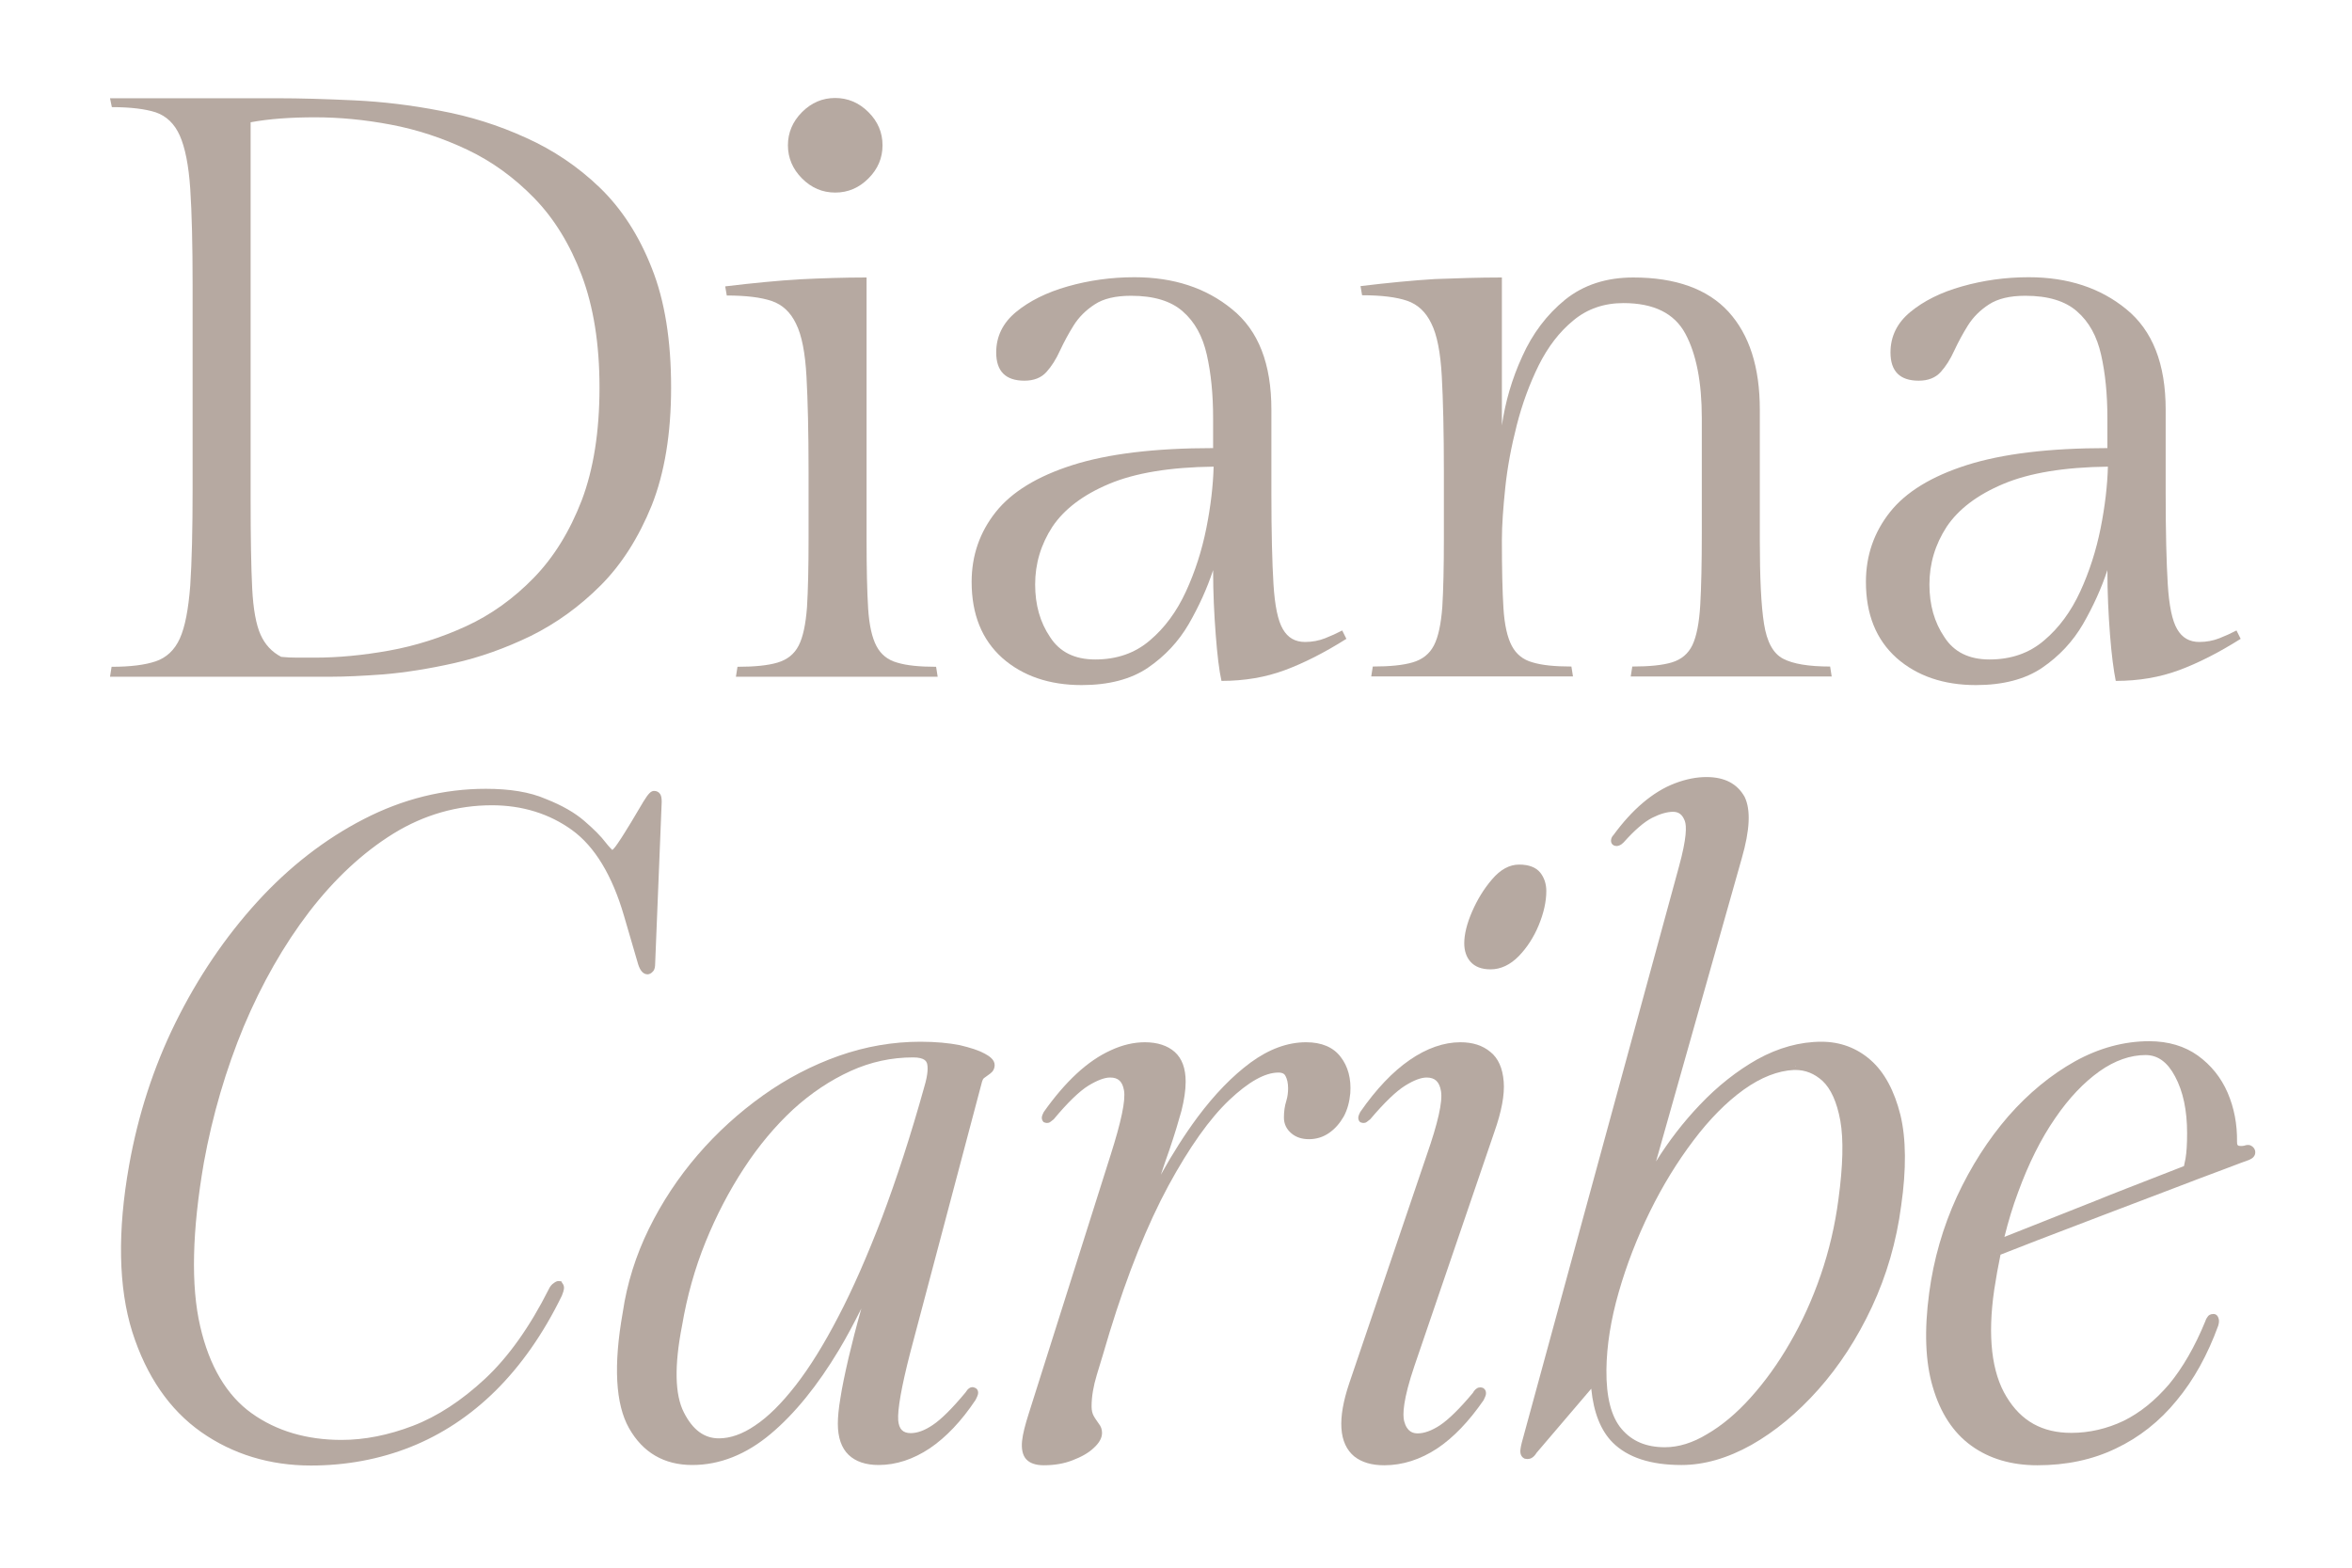 <?xml version="1.0" encoding="UTF-8"?> <svg xmlns="http://www.w3.org/2000/svg" xmlns:xlink="http://www.w3.org/1999/xlink" version="1.0" id="Capa_1" x="0px" y="0px" viewBox="0 0 90 60" style="enable-background:new 0 0 90 60;" xml:space="preserve"> <style type="text/css"> .st0{fill:#B6A9A1;} </style> <g> <path class="st0" d="M4.21,3.76h6.39c0.89,0,1.87,0.03,2.94,0.08c1.08,0.05,2.18,0.18,3.31,0.4c1.13,0.21,2.22,0.55,3.27,1.03 c1.05,0.47,2,1.11,2.83,1.91c0.83,0.8,1.5,1.83,1.99,3.08c0.5,1.25,0.74,2.78,0.74,4.57c0,1.77-0.25,3.27-0.74,4.51 c-0.5,1.23-1.15,2.26-1.96,3.07c-0.81,0.81-1.7,1.45-2.67,1.93c-0.97,0.47-1.95,0.82-2.93,1.04c-0.98,0.22-1.88,0.36-2.7,0.43 c-0.82,0.06-1.48,0.09-1.96,0.09H4.21l0.06-0.38c0.72,0,1.28-0.07,1.69-0.21c0.41-0.14,0.72-0.43,0.92-0.87 c0.2-0.44,0.33-1.12,0.4-2.03c0.06-0.91,0.09-2.13,0.09-3.67V10.9c0-1.54-0.03-2.76-0.09-3.67c-0.06-0.91-0.2-1.59-0.4-2.04 c-0.2-0.45-0.51-0.75-0.92-0.89C5.56,4.17,4.99,4.1,4.28,4.1L4.21,3.76z M10.76,25.14c0.19,0.02,0.4,0.03,0.62,0.03 c0.22,0,0.44,0,0.65,0c0.91,0,1.86-0.09,2.86-0.27c1-0.18,1.98-0.49,2.94-0.93c0.96-0.44,1.82-1.06,2.59-1.85 c0.77-0.79,1.38-1.78,1.84-2.97c0.45-1.19,0.68-2.63,0.68-4.32c0-1.67-0.23-3.09-0.68-4.29c-0.45-1.19-1.06-2.18-1.82-2.96 c-0.76-0.78-1.61-1.4-2.56-1.85c-0.95-0.45-1.92-0.77-2.93-0.96c-1-0.19-1.97-0.28-2.89-0.28c-0.95,0-1.77,0.06-2.47,0.19v14.46 c0,1.46,0.02,2.58,0.06,3.38c0.04,0.8,0.15,1.39,0.32,1.77C10.14,24.67,10.4,24.95,10.76,25.14z"></path> <path class="st0" d="M33.16,10.62v10.06c0,1.1,0.02,1.97,0.06,2.61c0.04,0.64,0.15,1.12,0.32,1.44c0.17,0.32,0.43,0.53,0.79,0.63 c0.36,0.11,0.85,0.16,1.49,0.16l0.06,0.38h-7.72l0.06-0.38c0.65,0,1.16-0.05,1.53-0.16c0.37-0.11,0.64-0.32,0.81-0.65 c0.17-0.33,0.27-0.82,0.32-1.47c0.04-0.65,0.06-1.53,0.06-2.63v-2.53c0-1.54-0.03-2.76-0.08-3.67c-0.05-0.91-0.18-1.58-0.4-2.02 c-0.21-0.44-0.52-0.73-0.93-0.87c-0.41-0.14-0.99-0.21-1.72-0.21l-0.06-0.35c1.08-0.13,2.02-0.22,2.85-0.27 C31.42,10.65,32.27,10.62,33.16,10.62z M30.15,5.56c0-0.48,0.18-0.91,0.54-1.27c0.36-0.36,0.78-0.54,1.27-0.54 c0.48,0,0.91,0.18,1.27,0.54c0.36,0.36,0.54,0.78,0.54,1.27c0,0.49-0.18,0.91-0.54,1.27c-0.36,0.36-0.78,0.54-1.27,0.54 c-0.49,0-0.91-0.18-1.27-0.54C30.33,6.47,30.15,6.04,30.15,5.56z"></path> <path class="st0" d="M48.65,15.68v3.2c0,1.5,0.03,2.66,0.08,3.48c0.05,0.82,0.17,1.4,0.36,1.72c0.19,0.33,0.47,0.49,0.85,0.49 c0.27,0,0.53-0.05,0.76-0.14c0.23-0.09,0.45-0.19,0.66-0.3l0.16,0.32c-0.84,0.53-1.63,0.93-2.36,1.2 c-0.73,0.27-1.53,0.41-2.42,0.41c-0.09-0.4-0.16-0.99-0.22-1.77c-0.06-0.78-0.1-1.6-0.1-2.47c-0.23,0.7-0.54,1.38-0.93,2.06 c-0.39,0.67-0.91,1.23-1.57,1.68c-0.65,0.44-1.5,0.66-2.53,0.66c-1.24,0-2.26-0.35-3.04-1.04c-0.78-0.7-1.17-1.67-1.17-2.91 c0-1.01,0.31-1.9,0.92-2.67c0.61-0.77,1.59-1.37,2.94-1.8c1.35-0.43,3.14-0.65,5.38-0.65V16c0-0.91-0.08-1.71-0.24-2.42 c-0.16-0.71-0.46-1.26-0.92-1.66c-0.45-0.4-1.11-0.6-1.98-0.6c-0.59,0-1.06,0.11-1.39,0.33c-0.34,0.22-0.61,0.49-0.81,0.81 c-0.2,0.32-0.37,0.64-0.52,0.96c-0.15,0.33-0.32,0.6-0.52,0.82c-0.2,0.22-0.48,0.33-0.84,0.33c-0.72,0-1.08-0.36-1.08-1.08 c0-0.61,0.25-1.13,0.76-1.55c0.51-0.42,1.17-0.75,1.98-0.98c0.81-0.23,1.66-0.35,2.55-0.35c1.5,0,2.74,0.41,3.73,1.22 C48.16,12.65,48.65,13.93,48.65,15.68z M41.91,25.24c0.82,0,1.52-0.24,2.09-0.73c0.57-0.48,1.03-1.11,1.38-1.87 c0.35-0.76,0.61-1.57,0.78-2.42c0.17-0.85,0.26-1.64,0.28-2.36c-1.67,0.02-3,0.24-4,0.66c-1,0.42-1.72,0.97-2.17,1.64 c-0.44,0.68-0.66,1.41-0.66,2.21c0,0.78,0.19,1.45,0.57,2.01C40.55,24.96,41.13,25.24,41.91,25.24z"></path> <path class="st0" d="M57.47,10.62v5.66c0.13-0.89,0.38-1.77,0.78-2.64c0.39-0.87,0.94-1.6,1.64-2.17c0.71-0.57,1.58-0.85,2.61-0.85 c1.62,0,2.84,0.44,3.64,1.31c0.8,0.88,1.2,2.12,1.2,3.75v5c0,1.43,0.05,2.5,0.16,3.19c0.11,0.7,0.35,1.14,0.73,1.34 c0.38,0.2,0.98,0.3,1.8,0.3l0.06,0.38h-7.69l0.06-0.38c0.65,0,1.16-0.05,1.52-0.16c0.36-0.11,0.62-0.33,0.78-0.66 c0.16-0.34,0.26-0.85,0.3-1.53c0.04-0.69,0.06-1.61,0.06-2.77V16c0-1.37-0.21-2.45-0.63-3.23c-0.42-0.78-1.21-1.17-2.37-1.17 c-0.74,0-1.38,0.22-1.91,0.66c-0.54,0.44-0.98,1.02-1.33,1.72c-0.35,0.71-0.63,1.47-0.84,2.29c-0.21,0.82-0.36,1.62-0.44,2.39 c-0.08,0.77-0.13,1.44-0.13,2.01c0,1.1,0.02,1.97,0.06,2.61c0.04,0.64,0.15,1.12,0.32,1.44s0.43,0.53,0.79,0.63 c0.36,0.11,0.85,0.16,1.49,0.16l0.06,0.38h-7.72l0.06-0.38c0.65,0,1.16-0.05,1.53-0.16c0.37-0.11,0.64-0.32,0.81-0.65 c0.17-0.33,0.27-0.82,0.32-1.47c0.04-0.65,0.06-1.53,0.06-2.63v-2.53c0-1.54-0.03-2.76-0.08-3.67c-0.05-0.91-0.18-1.58-0.4-2.02 c-0.21-0.44-0.52-0.73-0.93-0.87c-0.41-0.14-0.99-0.21-1.72-0.21l-0.06-0.35c1.08-0.13,2.02-0.22,2.85-0.27 C55.73,10.65,56.58,10.62,57.47,10.62z"></path> <path class="st0" d="M82.87,15.68v3.2c0,1.5,0.03,2.66,0.08,3.48c0.05,0.82,0.17,1.4,0.36,1.72c0.19,0.33,0.47,0.49,0.85,0.49 c0.27,0,0.53-0.05,0.76-0.14c0.23-0.09,0.45-0.19,0.66-0.3l0.16,0.32c-0.84,0.53-1.63,0.93-2.36,1.2 c-0.73,0.27-1.53,0.41-2.42,0.41c-0.08-0.4-0.16-0.99-0.22-1.77c-0.06-0.78-0.1-1.6-0.1-2.47c-0.23,0.7-0.54,1.38-0.93,2.06 c-0.39,0.67-0.91,1.23-1.57,1.68c-0.65,0.44-1.5,0.66-2.53,0.66c-1.24,0-2.26-0.35-3.04-1.04c-0.78-0.7-1.17-1.67-1.17-2.91 c0-1.01,0.31-1.9,0.92-2.67c0.61-0.77,1.59-1.37,2.94-1.8c1.35-0.43,3.14-0.65,5.38-0.65V16c0-0.91-0.08-1.71-0.24-2.42 c-0.16-0.71-0.46-1.26-0.92-1.66c-0.45-0.4-1.11-0.6-1.98-0.6c-0.59,0-1.05,0.11-1.39,0.33c-0.34,0.22-0.61,0.49-0.81,0.81 c-0.2,0.32-0.37,0.64-0.52,0.96c-0.15,0.33-0.32,0.6-0.52,0.82s-0.48,0.33-0.84,0.33c-0.72,0-1.08-0.36-1.08-1.08 c0-0.61,0.25-1.13,0.76-1.55c0.51-0.42,1.16-0.75,1.98-0.98c0.81-0.23,1.66-0.35,2.55-0.35c1.5,0,2.74,0.41,3.73,1.22 C82.37,12.65,82.87,13.93,82.87,15.68z M76.13,25.24c0.82,0,1.52-0.24,2.09-0.73c0.57-0.48,1.03-1.11,1.38-1.87 c0.35-0.76,0.61-1.57,0.78-2.42c0.17-0.85,0.26-1.64,0.28-2.36c-1.67,0.02-3,0.24-4,0.66c-1,0.42-1.72,0.97-2.17,1.64 c-0.44,0.68-0.66,1.41-0.66,2.21c0,0.78,0.19,1.45,0.57,2.01C74.77,24.96,75.35,25.24,76.13,25.24z"></path> </g> <g> <g> <path class="st0" d="M11.91,56c-1.56,0-2.95-0.42-4.15-1.26c-1.2-0.84-2.08-2.12-2.61-3.8c-0.53-1.68-0.57-3.81-0.12-6.33 c0.33-1.9,0.93-3.73,1.77-5.45c0.84-1.72,1.89-3.26,3.11-4.59c1.22-1.33,2.58-2.39,4.06-3.15c1.48-0.76,3.04-1.15,4.64-1.15 c0.9,0,1.66,0.12,2.26,0.35c0.6,0.23,1.09,0.51,1.45,0.82c0.36,0.31,0.63,0.59,0.81,0.82c0.23,0.29,0.29,0.32,0.3,0.32 c0,0,0.09-0.01,0.29-0.32c0.15-0.23,0.32-0.49,0.5-0.79l0.46-0.77c0.2-0.32,0.28-0.39,0.35-0.39c0.07,0,0.13,0.03,0.17,0.09 c0.03,0.05,0.05,0.13,0.05,0.26l-0.25,6.19c0,0.11-0.02,0.18-0.05,0.23c-0.03,0.05-0.08,0.08-0.13,0.1c0,0,0,0-0.01,0 c-0.22,0-0.29-0.24-0.32-0.32l-0.54-1.86c-0.46-1.57-1.14-2.69-2.02-3.33c-0.89-0.64-1.93-0.97-3.11-0.97 c-1.33,0-2.61,0.37-3.8,1.1c-1.19,0.73-2.28,1.74-3.25,3.01c-0.97,1.27-1.81,2.75-2.5,4.4c-0.69,1.65-1.21,3.41-1.54,5.24 c-0.46,2.62-0.51,4.73-0.14,6.29c0.36,1.55,1.04,2.68,2,3.37c0.97,0.69,2.14,1.04,3.49,1.04c0.88,0,1.81-0.18,2.75-0.55 c0.95-0.36,1.89-0.97,2.78-1.81s1.72-2,2.45-3.45c0.05-0.09,0.11-0.17,0.18-0.21l0.02-0.01l0.11-0.04c0.04,0,0.07,0.02,0.09,0.05 c0.04,0.04,0.06,0.1,0.05,0.17c-0.01,0.05-0.03,0.13-0.07,0.23c-0.72,1.46-1.57,2.68-2.53,3.63c-0.96,0.95-2.05,1.67-3.23,2.14 C14.51,55.77,13.24,56,11.91,56z"></path> <path class="st0" d="M18.59,30.34c0.89,0,1.63,0.12,2.23,0.35c0.59,0.23,1.07,0.5,1.43,0.81c0.36,0.31,0.62,0.58,0.8,0.81 c0.18,0.23,0.3,0.35,0.36,0.35c0.08,0,0.2-0.12,0.36-0.35c0.15-0.23,0.32-0.5,0.5-0.79c0.18-0.3,0.34-0.56,0.47-0.78 c0.14-0.23,0.23-0.34,0.28-0.34c0.05,0,0.08,0.02,0.11,0.05c0.02,0.04,0.04,0.11,0.04,0.21l-0.25,6.19c0,0.1-0.01,0.16-0.04,0.2 c-0.02,0.04-0.05,0.06-0.09,0.07c-0.01,0-0.01,0-0.02,0c-0.09,0-0.16-0.09-0.21-0.27l-0.54-1.85c-0.46-1.59-1.15-2.72-2.05-3.37 s-1.96-0.98-3.16-0.98c-1.36,0-2.63,0.37-3.83,1.11c-1.2,0.74-2.29,1.75-3.27,3.03c-0.98,1.28-1.82,2.76-2.51,4.41 c-0.7,1.66-1.21,3.41-1.54,5.25c-0.46,2.64-0.51,4.75-0.14,6.32c0.37,1.58,1.05,2.71,2.03,3.42c0.99,0.7,2.16,1.05,3.53,1.05 c0.89,0,1.82-0.18,2.78-0.55c0.96-0.37,1.9-0.98,2.81-1.83c0.91-0.85,1.73-2.01,2.47-3.47c0.05-0.08,0.1-0.15,0.16-0.19 c0.04-0.03,0.07-0.04,0.08-0.04c0.01,0,0.02,0,0.02,0.01c0.04,0.04,0.05,0.08,0.04,0.13c-0.01,0.05-0.03,0.12-0.06,0.21 c-0.71,1.45-1.55,2.65-2.51,3.6c-0.96,0.95-2.03,1.66-3.2,2.12c-1.17,0.46-2.42,0.7-3.75,0.7c-1.55,0-2.92-0.42-4.11-1.25 c-1.2-0.83-2.06-2.09-2.59-3.76c-0.53-1.68-0.57-3.78-0.12-6.3c0.33-1.9,0.92-3.71,1.77-5.43c0.84-1.72,1.88-3.24,3.09-4.57 c1.22-1.33,2.56-2.38,4.04-3.14C15.47,30.72,17,30.34,18.59,30.34 M18.59,30.19c-1.61,0-3.18,0.39-4.67,1.16 c-1.48,0.76-2.86,1.83-4.08,3.17c-1.22,1.34-2.27,2.89-3.12,4.61c-0.85,1.72-1.44,3.56-1.78,5.47c-0.45,2.53-0.41,4.67,0.12,6.37 c0.54,1.7,1.43,2.99,2.64,3.84c1.21,0.85,2.63,1.28,4.2,1.28c1.34,0,2.63-0.24,3.81-0.71c1.18-0.47,2.28-1.19,3.25-2.15 c0.97-0.96,1.83-2.18,2.54-3.64c0.05-0.12,0.07-0.2,0.08-0.26c0.01-0.09-0.01-0.16-0.07-0.23l-0.03-0.06l-0.11-0.01 c-0.05,0-0.1,0.02-0.17,0.07c-0.08,0.05-0.15,0.13-0.2,0.24c-0.73,1.45-1.55,2.6-2.44,3.43c-0.89,0.83-1.82,1.44-2.76,1.8 c-0.94,0.36-1.86,0.54-2.73,0.54c-1.33,0-2.49-0.34-3.44-1.02c-0.95-0.68-1.62-1.8-1.97-3.33c-0.36-1.55-0.31-3.65,0.14-6.26 c0.33-1.82,0.85-3.58,1.53-5.22c0.69-1.64,1.53-3.11,2.5-4.38c0.97-1.26,2.05-2.27,3.23-3c1.17-0.72,2.44-1.08,3.76-1.08 c1.16,0,2.2,0.32,3.07,0.95c0.87,0.63,1.54,1.74,1.99,3.29l0.54,1.85c0.08,0.25,0.2,0.38,0.36,0.38l0.01,0l0.05-0.01 c0.07-0.02,0.12-0.07,0.17-0.13c0.04-0.06,0.06-0.15,0.06-0.28l0.25-6.18c0-0.15-0.02-0.24-0.06-0.3 c-0.05-0.08-0.14-0.12-0.23-0.12c-0.12,0-0.22,0.1-0.41,0.41l-0.47,0.79c-0.18,0.29-0.34,0.56-0.5,0.79 c-0.12,0.18-0.19,0.25-0.22,0.27c-0.03-0.03-0.11-0.1-0.25-0.28c-0.18-0.24-0.46-0.52-0.82-0.83c-0.37-0.32-0.86-0.6-1.47-0.84 C20.27,30.31,19.5,30.19,18.59,30.19L18.59,30.19z"></path> </g> <g> <path class="st0" d="M33.63,56c-0.47,0-0.84-0.12-1.09-0.37c-0.26-0.25-0.39-0.63-0.39-1.13c0-0.24,0.03-0.57,0.1-0.97 c0.07-0.41,0.17-0.92,0.31-1.53c0.14-0.61,0.33-1.34,0.57-2.19c0.05-0.17,0.1-0.35,0.15-0.53c-0.39,0.85-0.81,1.64-1.24,2.37 c-0.8,1.35-1.68,2.43-2.59,3.19C28.52,55.61,27.53,56,26.49,56c-1.05,0-1.84-0.46-2.36-1.38c-0.51-0.9-0.59-2.38-0.23-4.38 c0.17-1.09,0.5-2.16,1-3.18c0.5-1.01,1.12-1.96,1.86-2.82c0.73-0.86,1.57-1.62,2.47-2.26c0.91-0.64,1.88-1.15,2.89-1.51 c1.01-0.36,2.05-0.54,3.09-0.54c0.59,0,1.09,0.05,1.49,0.13c0.41,0.09,0.71,0.19,0.93,0.31c0.24,0.13,0.35,0.25,0.35,0.38 c0,0.11-0.05,0.2-0.14,0.27l-0.21,0.16c-0.06,0.04-0.1,0.1-0.12,0.18l-2.75,10.38c-0.34,1.33-0.5,2.21-0.46,2.61 c0.03,0.38,0.21,0.56,0.55,0.56c0.26,0,0.55-0.11,0.88-0.33c0.33-0.22,0.76-0.65,1.28-1.27c0.04-0.06,0.08-0.11,0.12-0.13 l0.15-0.01c0.06,0.02,0.1,0.09,0.07,0.17c-0.01,0.04-0.04,0.11-0.08,0.18c-0.54,0.81-1.13,1.43-1.74,1.84 C34.92,55.79,34.28,56,33.63,56z M34.95,40.4c-0.83,0-1.65,0.18-2.42,0.53c-0.78,0.35-1.53,0.85-2.22,1.49 c-0.69,0.63-1.33,1.39-1.9,2.26c-0.57,0.87-1.06,1.82-1.47,2.83c-0.41,1.01-0.72,2.09-0.9,3.21c-0.3,1.55-0.28,2.68,0.07,3.38 c0.35,0.69,0.81,1.03,1.4,1.03c0.45,0,0.93-0.17,1.43-0.5c0.51-0.33,1.03-0.85,1.57-1.54c0.53-0.69,1.09-1.58,1.64-2.65 c0.55-1.06,1.12-2.34,1.67-3.8c0.55-1.46,1.1-3.14,1.62-5.01c0.13-0.42,0.16-0.74,0.1-0.95C35.49,40.49,35.29,40.4,34.95,40.4z"></path> <path class="st0" d="M35.22,40.02c0.58,0,1.07,0.04,1.47,0.13c0.4,0.09,0.7,0.19,0.91,0.3s0.31,0.22,0.31,0.31 c0,0.08-0.04,0.15-0.11,0.21c-0.07,0.05-0.14,0.11-0.21,0.16c-0.07,0.05-0.12,0.13-0.14,0.22L34.7,51.74 c-0.35,1.34-0.5,2.22-0.46,2.64c0.04,0.42,0.24,0.62,0.62,0.62c0.27,0,0.58-0.11,0.92-0.34c0.34-0.23,0.77-0.65,1.29-1.28 c0.04-0.06,0.07-0.1,0.1-0.12c0.02-0.01,0.03-0.02,0.05-0.02c0.01,0,0.02,0,0.03,0.01c0.04,0.01,0.05,0.04,0.04,0.08 c-0.01,0.04-0.04,0.1-0.07,0.17c-0.54,0.8-1.11,1.4-1.71,1.81c-0.61,0.41-1.23,0.62-1.87,0.62c-0.45,0-0.8-0.12-1.04-0.35 c-0.24-0.23-0.37-0.59-0.37-1.08c0-0.24,0.03-0.56,0.1-0.96c0.07-0.4,0.17-0.91,0.31-1.52c0.14-0.61,0.33-1.34,0.57-2.18 c0.14-0.49,0.29-1.03,0.46-1.62c0.17-0.41,0.34-0.83,0.5-1.27l-0.11-0.07c-0.14,0.47-0.27,0.92-0.39,1.34 c-0.52,1.25-1.08,2.38-1.69,3.39c-0.8,1.35-1.66,2.41-2.58,3.17c-0.92,0.77-1.88,1.15-2.91,1.15s-1.79-0.45-2.29-1.34 c-0.51-0.89-0.58-2.34-0.22-4.33c0.17-1.09,0.5-2.15,0.99-3.16c0.49-1.01,1.11-1.94,1.85-2.8c0.74-0.86,1.56-1.61,2.46-2.25 c0.9-0.64,1.86-1.14,2.87-1.5C33.16,40.2,34.18,40.02,35.22,40.02 M27.51,55.2c0.46,0,0.95-0.17,1.47-0.51 c0.52-0.34,1.05-0.86,1.59-1.56c0.54-0.7,1.09-1.59,1.65-2.66c0.56-1.07,1.12-2.34,1.68-3.81c0.56-1.47,1.1-3.14,1.62-5.02 c0.13-0.44,0.16-0.77,0.1-0.99c-0.07-0.22-0.29-0.33-0.67-0.33c-0.84,0-1.66,0.18-2.45,0.54c-0.79,0.36-1.54,0.86-2.24,1.5 c-0.7,0.64-1.34,1.4-1.91,2.27c-0.57,0.87-1.06,1.82-1.48,2.84c-0.42,1.02-0.72,2.1-0.91,3.23c-0.31,1.57-0.28,2.71,0.08,3.42 C26.4,54.84,26.89,55.2,27.51,55.2 M35.22,39.87c-1.05,0-2.1,0.18-3.12,0.54c-1.02,0.36-2,0.87-2.91,1.52 c-0.91,0.65-1.75,1.41-2.49,2.27c-0.74,0.86-1.37,1.81-1.87,2.83c-0.5,1.02-0.84,2.1-1,3.2c-0.36,2.02-0.28,3.51,0.24,4.43 c0.53,0.94,1.35,1.41,2.42,1.41c1.05,0,2.06-0.4,3-1.19c0.92-0.77,1.8-1.86,2.61-3.21c0.3-0.5,0.58-1.03,0.86-1.59 c-0.2,0.71-0.36,1.34-0.49,1.89c-0.14,0.61-0.25,1.13-0.31,1.53c-0.07,0.41-0.1,0.74-0.1,0.99c0,0.53,0.14,0.93,0.41,1.19 c0.27,0.26,0.66,0.39,1.15,0.39c0.67,0,1.33-0.22,1.96-0.64c0.62-0.42,1.21-1.04,1.75-1.85c0.05-0.1,0.08-0.16,0.09-0.21 c0.03-0.12-0.02-0.23-0.13-0.26l-0.02-0.01l-0.05-0.01c-0.04,0-0.09,0.01-0.13,0.04c-0.05,0.03-0.1,0.09-0.15,0.17 c-0.5,0.6-0.92,1.02-1.25,1.24c-0.31,0.21-0.59,0.31-0.84,0.31c-0.3,0-0.45-0.15-0.48-0.49c-0.03-0.4,0.12-1.27,0.46-2.59 l2.75-10.38c0.02-0.06,0.04-0.11,0.09-0.14l0.11-0.08l0.11-0.08c0.11-0.08,0.17-0.19,0.17-0.33c0-0.21-0.22-0.35-0.39-0.44 c-0.22-0.12-0.53-0.22-0.95-0.32C36.31,39.92,35.81,39.87,35.22,39.87L35.22,39.87z M27.51,55.05c-0.56,0-1-0.32-1.34-0.99 c-0.35-0.68-0.37-1.8-0.07-3.33c0.19-1.12,0.49-2.19,0.9-3.2c0.41-1.01,0.9-1.95,1.47-2.82c0.56-0.86,1.2-1.62,1.88-2.25 c0.69-0.63,1.43-1.12,2.2-1.47c0.77-0.35,1.57-0.52,2.39-0.52c0.46,0,0.51,0.17,0.53,0.22c0.04,0.13,0.05,0.4-0.1,0.9 c-0.52,1.87-1.07,3.55-1.62,5.01c-0.56,1.46-1.12,2.74-1.67,3.79c-0.55,1.06-1.1,1.95-1.64,2.64c-0.53,0.68-1.05,1.2-1.55,1.53 C28.41,54.89,27.94,55.05,27.51,55.05L27.51,55.05z"></path> </g> <g> <path class="st0" d="M39.96,56c-0.3,0-0.51-0.07-0.63-0.21c-0.12-0.14-0.17-0.35-0.13-0.64c0.03-0.27,0.11-0.61,0.24-1.01 l3.14-9.92c0.41-1.27,0.58-2.11,0.51-2.51c-0.06-0.37-0.26-0.55-0.6-0.55c-0.23,0-0.53,0.11-0.87,0.32 c-0.35,0.22-0.8,0.65-1.34,1.3c-0.04,0.04-0.08,0.07-0.12,0.1l-0.02,0.01l-0.08,0.02c-0.12-0.05-0.14-0.09-0.12-0.16 c0.01-0.04,0.02-0.08,0.05-0.14c0.41-0.58,0.83-1.07,1.25-1.46c0.42-0.39,0.85-0.69,1.29-0.89c0.44-0.2,0.87-0.3,1.28-0.3 c0.47,0,0.84,0.12,1.09,0.35c0.26,0.23,0.39,0.6,0.39,1.08c0,0.33-0.05,0.69-0.15,1.09c-0.1,0.39-0.25,0.89-0.46,1.49 c-0.18,0.52-0.4,1.16-0.66,1.91c0.02-0.03,0.03-0.06,0.05-0.1c0.56-1.11,1.17-2.12,1.82-2.99c0.64-0.87,1.32-1.56,2-2.07 c0.69-0.51,1.39-0.76,2.09-0.76c0.57,0,1,0.18,1.27,0.53c0.27,0.35,0.39,0.8,0.35,1.33c-0.02,0.32-0.11,0.61-0.24,0.86 c-0.14,0.25-0.32,0.46-0.53,0.61c-0.22,0.15-0.46,0.23-0.73,0.23c-0.24,0-0.45-0.07-0.62-0.2c-0.17-0.14-0.26-0.32-0.26-0.55 c0-0.22,0.03-0.43,0.08-0.61c0.05-0.17,0.08-0.34,0.08-0.51c0-0.21-0.04-0.38-0.11-0.51c-0.06-0.11-0.17-0.17-0.34-0.17 c-0.54,0-1.18,0.36-1.93,1.07c-0.75,0.72-1.54,1.83-2.34,3.3c-0.8,1.48-1.56,3.37-2.26,5.62c-0.19,0.64-0.35,1.19-0.49,1.63 c-0.13,0.44-0.2,0.85-0.2,1.24c0,0.16,0.03,0.3,0.09,0.4c0.06,0.11,0.13,0.21,0.19,0.3c0.08,0.1,0.11,0.21,0.11,0.32 c0,0.17-0.1,0.34-0.3,0.53c-0.19,0.18-0.46,0.33-0.78,0.45C40.71,55.94,40.35,56,39.96,56z"></path> <path class="st0" d="M49.98,40.04c0.55,0,0.95,0.17,1.21,0.5c0.26,0.33,0.37,0.76,0.34,1.28c-0.02,0.31-0.1,0.59-0.23,0.83 c-0.13,0.24-0.3,0.44-0.51,0.58c-0.21,0.14-0.44,0.21-0.69,0.21c-0.23,0-0.42-0.06-0.57-0.19c-0.15-0.12-0.23-0.29-0.23-0.49 c0-0.21,0.03-0.41,0.08-0.59c0.05-0.18,0.08-0.36,0.08-0.53c0-0.23-0.04-0.41-0.12-0.54c-0.08-0.14-0.21-0.2-0.4-0.2 c-0.56,0-1.22,0.36-1.98,1.09c-0.76,0.73-1.55,1.83-2.35,3.32c-0.81,1.49-1.56,3.36-2.27,5.64c-0.19,0.64-0.35,1.19-0.49,1.63 c-0.14,0.45-0.21,0.86-0.21,1.26c0,0.18,0.03,0.32,0.1,0.44c0.07,0.11,0.13,0.21,0.2,0.3c0.07,0.09,0.1,0.18,0.1,0.28 c0,0.14-0.09,0.3-0.28,0.47c-0.18,0.17-0.44,0.32-0.76,0.44c-0.32,0.12-0.67,0.18-1.05,0.18c-0.27,0-0.46-0.06-0.57-0.19 c-0.11-0.12-0.15-0.32-0.12-0.58c0.03-0.26,0.11-0.59,0.24-1l3.14-9.92c0.42-1.28,0.59-2.13,0.52-2.54 c-0.07-0.41-0.3-0.62-0.68-0.62c-0.25,0-0.55,0.11-0.91,0.33c-0.36,0.22-0.81,0.66-1.36,1.31c-0.04,0.04-0.07,0.06-0.1,0.08 c-0.02,0.01-0.04,0.02-0.06,0.02c-0.01,0-0.03,0-0.04-0.01c-0.01-0.01-0.01-0.03-0.01-0.06s0.02-0.07,0.04-0.12 c0.4-0.57,0.81-1.05,1.23-1.44c0.42-0.39,0.84-0.68,1.27-0.87s0.84-0.29,1.25-0.29c0.45,0,0.8,0.11,1.04,0.33 c0.24,0.22,0.37,0.56,0.37,1.03c0,0.32-0.05,0.68-0.15,1.07c-0.1,0.39-0.25,0.89-0.45,1.48s-0.46,1.33-0.77,2.22 c-0.12,0.34-0.25,0.71-0.38,1.11c-0.29,0.68-0.55,1.38-0.79,2.11l0.07,0.04c0.26-0.79,0.5-1.51,0.72-2.14 c0.21-0.5,0.44-0.98,0.68-1.46c0.56-1.12,1.17-2.11,1.81-2.98c0.64-0.87,1.3-1.55,1.99-2.05C48.62,40.29,49.3,40.04,49.98,40.04 M49.98,39.89c-0.71,0-1.42,0.26-2.13,0.78c-0.69,0.51-1.37,1.21-2.02,2.08c-0.49,0.66-0.96,1.4-1.41,2.21 c0.12-0.36,0.23-0.68,0.33-0.96c0.2-0.59,0.35-1.09,0.46-1.49c0.1-0.4,0.16-0.78,0.16-1.11c0-0.51-0.14-0.89-0.42-1.14 c-0.27-0.24-0.66-0.37-1.14-0.37c-0.42,0-0.86,0.1-1.31,0.31c-0.44,0.2-0.88,0.5-1.31,0.9c-0.42,0.39-0.84,0.88-1.25,1.46 c-0.04,0.08-0.06,0.13-0.07,0.17c-0.02,0.1,0.02,0.16,0.05,0.2l0.02,0.02l0.03,0.01c0.03,0.01,0.06,0.02,0.09,0.02 c0.05,0,0.09-0.01,0.13-0.04c0.04-0.03,0.08-0.06,0.13-0.1c0.54-0.65,0.99-1.08,1.33-1.29c0.33-0.2,0.61-0.31,0.83-0.31 c0.31,0,0.47,0.15,0.53,0.49c0.07,0.38-0.11,1.21-0.51,2.47l-3.14,9.92c-0.13,0.41-0.22,0.75-0.25,1.03 c-0.03,0.3,0.02,0.54,0.15,0.69c0.14,0.16,0.37,0.24,0.68,0.24c0.4,0,0.77-0.06,1.1-0.19c0.34-0.13,0.61-0.28,0.81-0.47 c0.22-0.2,0.32-0.39,0.32-0.58c0-0.13-0.04-0.25-0.13-0.36c-0.06-0.09-0.13-0.18-0.19-0.29c-0.05-0.09-0.08-0.21-0.08-0.36 c0-0.38,0.07-0.78,0.2-1.21c0.14-0.45,0.3-0.99,0.49-1.63c0.69-2.25,1.45-4.13,2.25-5.61c0.8-1.47,1.58-2.57,2.33-3.28 c0.73-0.69,1.36-1.05,1.88-1.05c0.18,0,0.24,0.07,0.27,0.13c0.06,0.11,0.1,0.27,0.1,0.47c0,0.16-0.02,0.33-0.07,0.49 c-0.06,0.19-0.09,0.4-0.09,0.63c0,0.25,0.1,0.45,0.29,0.61c0.18,0.15,0.4,0.22,0.67,0.22c0.28,0,0.54-0.08,0.77-0.24 c0.23-0.16,0.41-0.37,0.56-0.63c0.14-0.26,0.22-0.56,0.25-0.89c0.04-0.56-0.09-1.03-0.37-1.39 C51.02,40.08,50.57,39.89,49.98,39.89L49.98,39.89z"></path> </g> <g> <path class="st0" d="M52.98,56c-0.45,0-0.82-0.11-1.1-0.33c-0.28-0.22-0.43-0.57-0.47-1.03c-0.03-0.45,0.07-1.02,0.3-1.69 l2.96-8.72c0.43-1.24,0.62-2.08,0.55-2.5c-0.06-0.39-0.27-0.58-0.62-0.58c-0.23,0-0.52,0.11-0.86,0.32 c-0.34,0.22-0.8,0.65-1.35,1.3c-0.04,0.04-0.08,0.07-0.12,0.09l-0.02,0.01l-0.08,0.02c-0.11-0.05-0.14-0.09-0.12-0.16 c0.01-0.04,0.02-0.08,0.05-0.13c0.62-0.88,1.25-1.54,1.88-1.98c0.64-0.44,1.28-0.66,1.9-0.66c0.44,0,0.81,0.11,1.09,0.34 c0.28,0.23,0.45,0.59,0.48,1.09c0.04,0.48-0.09,1.12-0.36,1.9l-3.05,8.93c-0.36,1.08-0.5,1.81-0.4,2.18 c0.09,0.35,0.29,0.52,0.6,0.52c0.26,0,0.56-0.11,0.9-0.33c0.34-0.22,0.78-0.65,1.29-1.27c0.04-0.06,0.08-0.11,0.12-0.13l0.16-0.02 c0.04,0.02,0.09,0.06,0.08,0.16c-0.01,0.05-0.03,0.11-0.07,0.19c-0.55,0.81-1.15,1.43-1.76,1.84C54.33,55.79,53.67,56,52.98,56z M57.04,37.03c-0.32,0-0.56-0.09-0.71-0.27c-0.15-0.17-0.22-0.4-0.22-0.66c0-0.33,0.1-0.73,0.29-1.18 c0.19-0.45,0.44-0.86,0.74-1.21c0.31-0.36,0.64-0.54,0.98-0.54c0.35,0,0.61,0.09,0.75,0.28c0.14,0.18,0.21,0.4,0.21,0.65 c0,0.4-0.1,0.83-0.28,1.29c-0.19,0.45-0.44,0.84-0.75,1.16C57.75,36.87,57.41,37.03,57.04,37.03z"></path> <path class="st0" d="M58.13,33.24c0.33,0,0.56,0.08,0.7,0.25c0.13,0.17,0.2,0.37,0.2,0.61c0,0.39-0.09,0.81-0.28,1.26 c-0.18,0.45-0.43,0.82-0.73,1.13c-0.3,0.31-0.63,0.46-0.97,0.46c-0.3,0-0.51-0.08-0.65-0.24c-0.14-0.16-0.21-0.37-0.21-0.62 c0-0.32,0.09-0.7,0.29-1.15c0.19-0.45,0.43-0.84,0.73-1.19C57.5,33.42,57.81,33.24,58.13,33.24 M55.88,40.04 c0.43,0,0.78,0.11,1.04,0.32c0.27,0.21,0.42,0.56,0.46,1.03c0.04,0.48-0.08,1.1-0.36,1.87l-3.05,8.93 c-0.37,1.09-0.5,1.83-0.4,2.22c0.1,0.39,0.32,0.58,0.67,0.58c0.27,0,0.59-0.11,0.94-0.34s0.79-0.65,1.31-1.28 c0.04-0.06,0.07-0.1,0.1-0.12c0.02-0.01,0.04-0.02,0.06-0.02c0.01,0,0.03,0,0.04,0.01c0.02,0.01,0.03,0.04,0.03,0.08 c-0.01,0.04-0.03,0.1-0.06,0.17c-0.55,0.8-1.13,1.4-1.74,1.81c-0.61,0.41-1.26,0.62-1.94,0.62c-0.44,0-0.79-0.1-1.05-0.31 c-0.26-0.21-0.41-0.53-0.44-0.97c-0.03-0.44,0.07-0.99,0.29-1.66l2.96-8.72c0.44-1.26,0.62-2.1,0.55-2.53 c-0.07-0.43-0.3-0.64-0.7-0.64c-0.25,0-0.55,0.11-0.9,0.33c-0.35,0.22-0.81,0.66-1.36,1.31c-0.04,0.04-0.07,0.06-0.1,0.08 c-0.02,0.01-0.04,0.02-0.06,0.02c-0.01,0-0.03,0-0.04-0.01c-0.01-0.01-0.02-0.03-0.01-0.06c0.01-0.03,0.02-0.07,0.04-0.12 c0.61-0.87,1.22-1.52,1.85-1.95C54.66,40.26,55.28,40.04,55.88,40.04 M58.13,33.09c-0.37,0-0.72,0.19-1.04,0.57 c-0.31,0.36-0.56,0.77-0.76,1.23c-0.2,0.46-0.3,0.87-0.3,1.21c0,0.29,0.08,0.53,0.24,0.71c0.17,0.19,0.42,0.29,0.77,0.29 c0.38,0,0.75-0.17,1.08-0.51c0.31-0.32,0.57-0.72,0.76-1.18c0.19-0.46,0.29-0.9,0.29-1.31c0-0.27-0.08-0.51-0.23-0.7 C58.78,33.2,58.51,33.09,58.13,33.09L58.13,33.09z M55.88,39.89c-0.63,0-1.29,0.23-1.94,0.68c-0.64,0.44-1.28,1.11-1.89,1.99 c-0.04,0.08-0.06,0.13-0.07,0.17c-0.02,0.1,0.02,0.17,0.05,0.2l0.02,0.02l0.03,0.01c0.03,0.01,0.06,0.02,0.09,0.02 c0.05,0,0.09-0.01,0.13-0.04c0.04-0.03,0.08-0.06,0.13-0.1c0.55-0.65,1-1.08,1.34-1.29c0.32-0.2,0.6-0.31,0.82-0.31 c0.32,0,0.49,0.16,0.55,0.52c0.07,0.4-0.12,1.23-0.55,2.46l-2.96,8.72c-0.23,0.68-0.33,1.26-0.3,1.72 c0.03,0.48,0.2,0.84,0.49,1.08c0.29,0.23,0.67,0.34,1.15,0.34c0.7,0,1.38-0.22,2.02-0.64c0.63-0.42,1.22-1.04,1.78-1.85 c0.05-0.1,0.08-0.17,0.09-0.23c0.02-0.16-0.08-0.22-0.11-0.24c-0.05-0.02-0.08-0.02-0.11-0.02c-0.05,0-0.09,0.01-0.13,0.04 c-0.05,0.03-0.1,0.08-0.15,0.17c-0.5,0.6-0.93,1.02-1.26,1.24c-0.32,0.21-0.61,0.31-0.85,0.31c-0.17,0-0.41-0.05-0.52-0.47 c-0.06-0.24-0.05-0.81,0.4-2.13l3.05-8.93c0.28-0.79,0.4-1.44,0.36-1.93c-0.04-0.52-0.21-0.9-0.51-1.14 C56.73,40.01,56.35,39.89,55.88,39.89L55.88,39.89z"></path> </g> <g> <path class="st0" d="M64.32,56c-1.16,0-2.02-0.28-2.58-0.83c-0.47-0.47-0.74-1.21-0.81-2.2l-2.22,2.61 c-0.03,0.06-0.08,0.11-0.13,0.15c-0.04,0.03-0.09,0.04-0.15,0.04c-0.12-0.03-0.15-0.07-0.17-0.11c-0.02-0.04-0.02-0.1-0.01-0.17 c0.01-0.06,0.02-0.14,0.05-0.24l6.01-22.03c0.26-0.92,0.33-1.53,0.23-1.82c-0.1-0.27-0.27-0.41-0.52-0.41 c-0.25,0-0.53,0.08-0.84,0.24c-0.31,0.16-0.68,0.48-1.1,0.95c-0.04,0.04-0.08,0.08-0.13,0.1l-0.16,0.01 c-0.05-0.03-0.08-0.08-0.07-0.15c0.01-0.05,0.04-0.1,0.08-0.15c0.34-0.47,0.71-0.88,1.1-1.21c0.39-0.33,0.8-0.58,1.21-0.73 c0.41-0.16,0.81-0.24,1.19-0.24c0.67,0,1.13,0.25,1.36,0.74c0.23,0.48,0.19,1.24-0.11,2.3L63.12,45c0.05-0.09,0.11-0.19,0.16-0.28 c0.51-0.85,1.11-1.65,1.78-2.36c0.68-0.71,1.42-1.3,2.19-1.74c0.78-0.44,1.59-0.66,2.41-0.66c0.71,0,1.32,0.23,1.84,0.69 c0.51,0.45,0.89,1.14,1.11,2.05c0.22,0.9,0.23,2.06,0.03,3.44c-0.18,1.37-0.55,2.66-1.11,3.86c-0.56,1.19-1.25,2.25-2.04,3.14 c-0.79,0.89-1.65,1.6-2.54,2.1C66.06,55.75,65.17,56,64.32,56z M68.66,40.88c-0.64,0.02-1.3,0.28-1.96,0.76 c-0.67,0.49-1.33,1.15-1.95,1.96c-0.62,0.82-1.18,1.74-1.68,2.74c-0.49,1-0.9,2.04-1.2,3.09c-0.3,1.05-0.46,2.06-0.47,3 c-0.01,1.05,0.19,1.82,0.6,2.3c0.4,0.48,0.98,0.72,1.72,0.72c0.53,0,1.09-0.17,1.66-0.5c0.58-0.34,1.14-0.81,1.68-1.4 c0.54-0.6,1.05-1.31,1.52-2.11c0.47-0.8,0.87-1.68,1.19-2.62c0.32-0.93,0.55-1.92,0.68-2.92c0.18-1.27,0.2-2.29,0.07-3.03 c-0.13-0.73-0.36-1.25-0.7-1.56c-0.32-0.3-0.69-0.45-1.1-0.45V40.8L68.66,40.88z"></path> <path class="st0" d="M65.3,29.89c0.64,0,1.07,0.23,1.29,0.7c0.22,0.46,0.18,1.21-0.12,2.25l-3.62,12.84 c-0.27,0.54-0.48,1.09-0.64,1.63h0.18l0.46-1.63c0.15-0.3,0.31-0.61,0.49-0.91c0.51-0.85,1.1-1.63,1.77-2.35 c0.68-0.71,1.4-1.29,2.18-1.72c0.77-0.43,1.56-0.65,2.37-0.65c0.69,0,1.29,0.22,1.79,0.67c0.51,0.45,0.87,1.12,1.09,2.02 c0.22,0.9,0.23,2.04,0.03,3.42c-0.18,1.37-0.55,2.65-1.11,3.83c-0.56,1.19-1.23,2.23-2.02,3.12c-0.79,0.89-1.63,1.59-2.52,2.09 c-0.89,0.5-1.76,0.75-2.6,0.75c-1.14,0-1.98-0.27-2.52-0.81c-0.49-0.49-0.76-1.27-0.8-2.33l0.21-0.24l-0.21-0.11 c0,0.12,0,0.24,0.01,0.35l-2.34,2.75c-0.04,0.06-0.07,0.1-0.12,0.13c-0.03,0.02-0.06,0.03-0.1,0.03c-0.02,0-0.03,0-0.05-0.01 c-0.02-0.01-0.04-0.03-0.05-0.06c-0.01-0.03-0.02-0.07-0.01-0.13c0.01-0.06,0.02-0.14,0.04-0.23l6.01-22.03 c0.26-0.94,0.34-1.56,0.23-1.86s-0.3-0.45-0.59-0.45c-0.26,0-0.55,0.08-0.87,0.25c-0.32,0.17-0.7,0.49-1.12,0.96 c-0.04,0.04-0.07,0.06-0.11,0.08c-0.02,0.01-0.04,0.02-0.06,0.02c-0.01,0-0.02,0-0.03-0.01c-0.02-0.01-0.03-0.04-0.03-0.07 c0.01-0.04,0.03-0.07,0.06-0.11c0.34-0.48,0.71-0.88,1.1-1.2c0.39-0.33,0.78-0.57,1.19-0.72C64.55,29.97,64.93,29.89,65.3,29.89 M63.71,55.54c0.55,0,1.11-0.17,1.69-0.51c0.58-0.34,1.15-0.81,1.69-1.42c0.55-0.61,1.05-1.31,1.52-2.12 c0.47-0.81,0.87-1.69,1.19-2.63c0.33-0.95,0.56-1.92,0.69-2.93c0.18-1.28,0.2-2.3,0.07-3.05c-0.13-0.75-0.37-1.28-0.72-1.61 c-0.34-0.31-0.72-0.46-1.16-0.46c-0.02,0-0.03,0-0.05,0c-0.65,0.02-1.32,0.28-2.01,0.78c-0.68,0.49-1.34,1.15-1.96,1.98 c-0.62,0.83-1.19,1.75-1.69,2.76c-0.5,1.01-0.9,2.05-1.2,3.1c-0.3,1.06-0.46,2.06-0.47,3.01c-0.01,1.07,0.19,1.85,0.62,2.35 C62.36,55.29,62.95,55.54,63.71,55.54 M65.3,29.74c-0.39,0-0.79,0.08-1.21,0.24c-0.42,0.16-0.83,0.41-1.23,0.75 c-0.39,0.33-0.77,0.75-1.12,1.23c-0.04,0.04-0.08,0.1-0.09,0.17c-0.02,0.12,0.04,0.2,0.11,0.23l0.03,0.01l0.07,0.01 c0.04,0,0.08-0.01,0.12-0.03c0.05-0.02,0.1-0.06,0.15-0.11c0.42-0.47,0.78-0.78,1.09-0.94c0.3-0.15,0.57-0.23,0.8-0.23 c0.22,0,0.36,0.11,0.45,0.35c0.07,0.19,0.08,0.65-0.23,1.77l-6.01,22.03c-0.03,0.11-0.04,0.19-0.05,0.26 c-0.01,0.08,0,0.15,0.02,0.2c0.03,0.08,0.09,0.12,0.13,0.14l0.02,0.01l0.02,0c0.03,0.01,0.05,0.01,0.08,0.01 c0.07,0,0.14-0.02,0.19-0.06c0.06-0.04,0.11-0.1,0.16-0.18l2.09-2.45c0.09,0.92,0.37,1.61,0.82,2.06 c0.57,0.57,1.45,0.86,2.63,0.86c0.87,0,1.77-0.26,2.68-0.77c0.9-0.51,1.76-1.22,2.56-2.12c0.8-0.9,1.49-1.96,2.05-3.16 c0.56-1.2,0.94-2.5,1.12-3.88c0.2-1.39,0.19-2.56-0.03-3.47c-0.23-0.92-0.61-1.63-1.13-2.09c-0.53-0.47-1.17-0.71-1.89-0.71 c-0.83,0-1.65,0.23-2.45,0.67c-0.78,0.44-1.53,1.03-2.21,1.75c-0.63,0.66-1.19,1.39-1.67,2.16l3.28-11.6 c0.31-1.08,0.35-1.85,0.11-2.35C66.48,30,66,29.74,65.3,29.74L65.3,29.74z M63.71,55.39c-0.72,0-1.26-0.23-1.66-0.7 c-0.4-0.47-0.59-1.23-0.58-2.26c0.01-0.93,0.17-1.93,0.47-2.97c0.3-1.05,0.7-2.08,1.19-3.08c0.49-1,1.05-1.91,1.67-2.73 c0.61-0.81,1.26-1.47,1.93-1.95c0.66-0.47,1.3-0.72,1.92-0.75l0.04,0c0.4,0,0.74,0.14,1.05,0.42c0.32,0.3,0.55,0.81,0.68,1.52 c0.13,0.73,0.1,1.74-0.07,3c-0.13,1-0.36,1.98-0.68,2.91c-0.32,0.93-0.72,1.81-1.18,2.6c-0.46,0.8-0.97,1.5-1.51,2.1 c-0.53,0.59-1.09,1.06-1.66,1.39C64.78,55.22,64.23,55.39,63.71,55.39L63.71,55.39z"></path> </g> <g> <path class="st0" d="M77.98,56c-0.97,0-1.81-0.25-2.49-0.74c-0.68-0.49-1.16-1.23-1.45-2.2c-0.28-0.96-0.33-2.17-0.14-3.57 c0.17-1.29,0.52-2.52,1.05-3.67c0.53-1.15,1.19-2.18,1.96-3.06c0.77-0.88,1.62-1.58,2.53-2.09c0.91-0.5,1.85-0.76,2.8-0.76 c0.71,0,1.33,0.18,1.82,0.53c0.49,0.35,0.87,0.82,1.11,1.39c0.25,0.57,0.37,1.19,0.35,1.85c0,0.15,0.06,0.19,0.08,0.2 c0.03,0.02,0.08,0.03,0.14,0.03c0.05,0,0.11-0.01,0.17-0.02l0.1-0.02c0.14,0.05,0.18,0.09,0.2,0.14c0.02,0.1-0.01,0.16-0.04,0.18 c-0.03,0.03-0.07,0.06-0.13,0.08l-5.61,2.13c-0.89,0.34-4.01,1.54-4.01,1.54c-0.05,0.4-0.14,0.88-0.21,1.37 c-0.26,1.8-0.1,3.2,0.48,4.15c0.57,0.94,1.43,1.42,2.55,1.42c0.71,0,1.4-0.16,2.04-0.46c0.64-0.31,1.24-0.79,1.77-1.42 c0.53-0.63,1.01-1.45,1.41-2.44c0.03-0.06,0.05-0.12,0.08-0.15c0.04-0.05,0.09-0.07,0.17-0.07h0.06l0.07,0.13 c0.02,0.06,0.01,0.14-0.02,0.22c-0.39,1.1-0.92,2.05-1.57,2.84c-0.65,0.79-1.43,1.4-2.31,1.82C80.07,55.79,79.07,56,77.98,56z M82.1,40.31c-0.6,0-1.21,0.21-1.8,0.63c-0.6,0.42-1.18,1.03-1.72,1.82s-1.02,1.75-1.43,2.86c-0.21,0.58-0.4,1.2-0.55,1.85 l3.61-1.43c0.81-0.32,3.46-1.35,3.46-1.35c-0.01-0.06,0.02-0.18,0.04-0.32c0.04-0.24,0.06-0.57,0.06-0.99 c0-0.88-0.16-1.62-0.47-2.2C82.99,40.59,82.6,40.31,82.1,40.31z"></path> <path class="st0" d="M82.24,40c0.7,0,1.29,0.17,1.77,0.52c0.48,0.34,0.84,0.8,1.09,1.36c0.24,0.56,0.36,1.17,0.35,1.82 c0,0.13,0.04,0.22,0.12,0.27c0.04,0.03,0.1,0.04,0.18,0.04c0.05,0,0.12-0.01,0.19-0.02c0.03-0.01,0.06-0.02,0.09-0.02 c0.02,0,0.04,0,0.05,0.01c0.04,0.02,0.06,0.04,0.07,0.08c0.01,0.05,0.01,0.08-0.02,0.11c-0.02,0.02-0.06,0.05-0.11,0.07 c-0.1,0.04-0.43,0.16-0.99,0.37c-0.57,0.21-1.25,0.48-2.06,0.78c-0.81,0.31-1.66,0.63-2.55,0.97c-0.89,0.34-1.73,0.66-2.52,0.96 c-0.46,0.18-0.96,0.37-1.49,0.58c0.02-0.11,0.05-0.21,0.07-0.32c0.49-0.19,0.95-0.38,1.38-0.54c0.77-0.3,1.56-0.62,2.37-0.94 s1.55-0.61,2.21-0.86c0.55-0.21,0.97-0.38,1.25-0.49c-0.02,0.08-0.05,0.15-0.08,0.21l0.23-0.27c-0.04,0.02-0.09,0.04-0.15,0.06 c0.03-0.11,0.06-0.23,0.09-0.38c0.04-0.25,0.06-0.58,0.06-1c0-0.89-0.16-1.64-0.48-2.24c-0.32-0.6-0.74-0.9-1.27-0.9 c-0.62,0-1.23,0.21-1.85,0.64c-0.61,0.43-1.19,1.04-1.74,1.84c-0.55,0.8-1.03,1.75-1.44,2.87c-0.23,0.62-0.43,1.29-0.59,2 c-0.4,0.16-0.83,0.32-1.27,0.5l0.04,0.27c0.41-0.16,0.79-0.31,1.17-0.45c-0.1,0.46-0.18,0.94-0.26,1.43 c-0.26,1.83-0.1,3.23,0.49,4.2c0.59,0.97,1.46,1.45,2.61,1.45c0.73,0,1.41-0.16,2.07-0.47c0.65-0.31,1.25-0.79,1.79-1.44 c0.54-0.64,1.01-1.46,1.42-2.46c0.02-0.06,0.05-0.1,0.07-0.13c0.02-0.03,0.06-0.04,0.11-0.04c0.02,0,0.04,0.02,0.05,0.07 c0.01,0.05,0.01,0.11-0.02,0.18c-0.39,1.09-0.91,2.03-1.56,2.82c-0.65,0.79-1.41,1.39-2.28,1.8c-0.87,0.42-1.85,0.62-2.93,0.62 c-0.96,0-1.78-0.24-2.44-0.72c-0.67-0.48-1.14-1.2-1.42-2.16c-0.28-0.96-0.32-2.14-0.13-3.54c0.17-1.28,0.51-2.5,1.04-3.65 c0.53-1.15,1.18-2.16,1.94-3.04c0.77-0.88,1.6-1.57,2.51-2.07C80.38,40.25,81.3,40,82.24,40 M82.24,39.85 c-0.96,0-1.92,0.26-2.84,0.77c-0.91,0.51-1.77,1.21-2.55,2.1c-0.77,0.89-1.43,1.92-1.97,3.08c-0.53,1.16-0.89,2.4-1.06,3.69 c-0.19,1.42-0.15,2.63,0.14,3.6c0.29,0.99,0.78,1.74,1.47,2.24c0.69,0.5,1.54,0.75,2.53,0.75c1.1,0,2.11-0.21,3-0.64 c0.89-0.42,1.68-1.04,2.33-1.84c0.66-0.79,1.19-1.76,1.59-2.86c0.03-0.1,0.04-0.19,0.02-0.26c-0.04-0.17-0.15-0.19-0.2-0.19 c-0.12,0-0.19,0.05-0.22,0.1c-0.03,0.04-0.07,0.1-0.09,0.17c-0.4,0.98-0.87,1.79-1.39,2.42c-0.53,0.62-1.11,1.09-1.74,1.4 c-0.63,0.3-1.31,0.46-2,0.46c-1.11,0-1.92-0.45-2.48-1.38c-0.57-0.93-0.73-2.31-0.47-4.1c0.07-0.46,0.15-0.91,0.24-1.34l1.41-0.55 c0.78-0.3,1.62-0.62,2.51-0.96c0.89-0.34,1.74-0.66,2.55-0.97c0.81-0.31,1.49-0.57,2.06-0.78c0.56-0.21,0.89-0.34,0.99-0.37 c0.08-0.04,0.13-0.07,0.16-0.11c0.03-0.03,0.09-0.11,0.06-0.25c-0.03-0.09-0.08-0.14-0.15-0.18c-0.03-0.02-0.07-0.03-0.12-0.03 c-0.05,0-0.09,0.01-0.15,0.03c-0.04,0.01-0.09,0.01-0.13,0.01c-0.06,0-0.09-0.01-0.1-0.02c-0.04-0.02-0.04-0.09-0.04-0.14 c0.01-0.67-0.11-1.3-0.36-1.88c-0.25-0.58-0.64-1.06-1.14-1.42C83.6,40.04,82.97,39.85,82.24,39.85L82.24,39.85z M76.7,47.34 c0.15-0.6,0.32-1.17,0.52-1.7c0.4-1.1,0.88-2.06,1.42-2.84c0.53-0.78,1.11-1.38,1.7-1.8c0.58-0.41,1.18-0.62,1.76-0.62 c0.47,0,0.84,0.27,1.13,0.82c0.31,0.58,0.46,1.3,0.46,2.17c0,0.41-0.02,0.74-0.06,0.97c-0.02,0.11-0.04,0.2-0.06,0.29l-1.18,0.46 c-0.66,0.26-1.4,0.54-2.21,0.87l-2.37,0.94L76.7,47.34L76.7,47.34z"></path> </g> </g> </svg> 